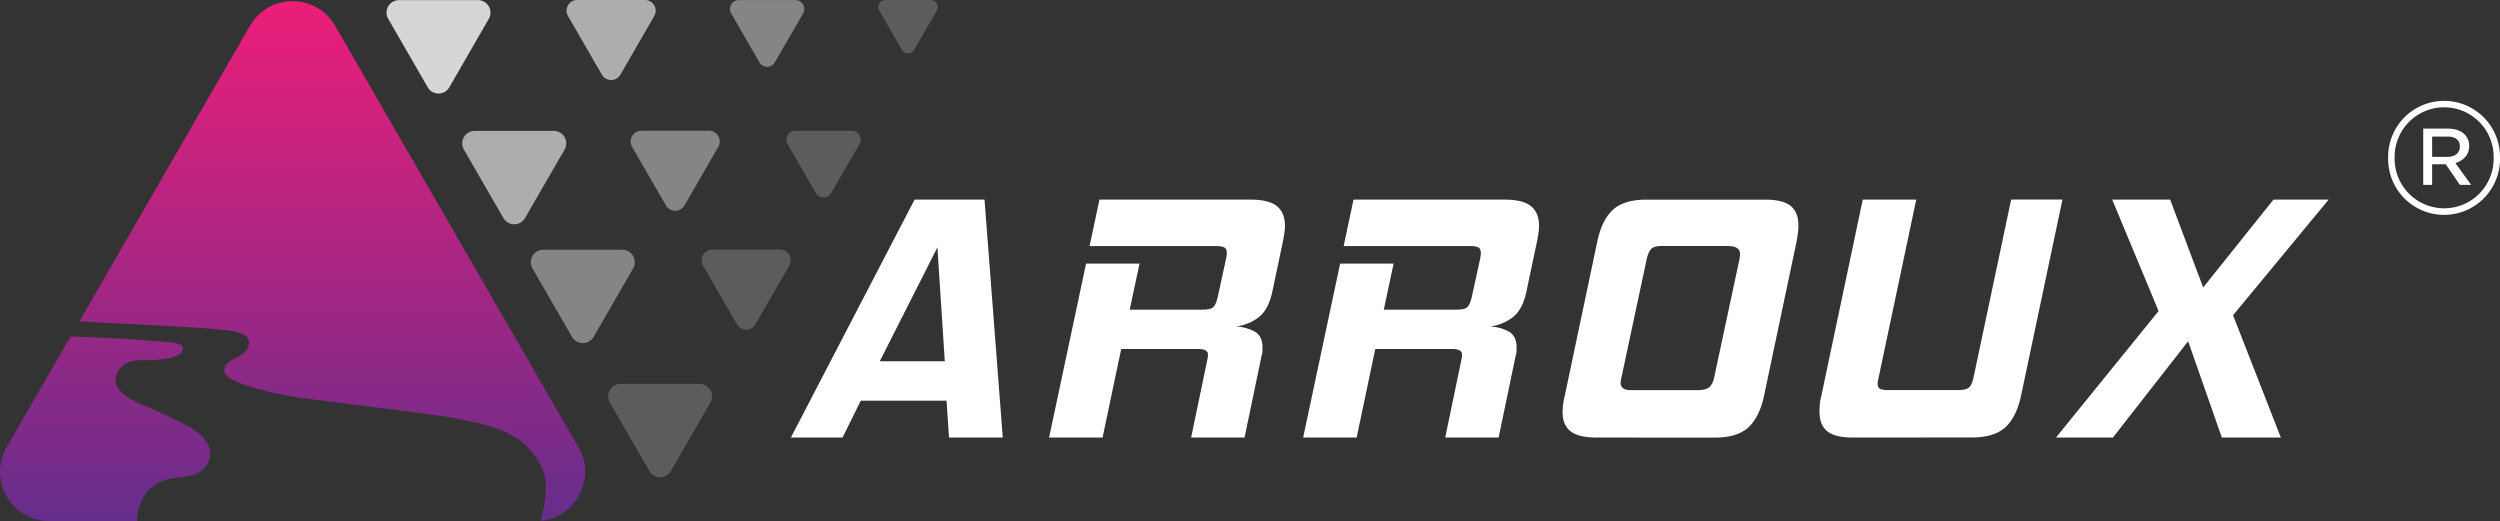 <svg id="ARROUX" xmlns="http://www.w3.org/2000/svg" xmlns:xlink="http://www.w3.org/1999/xlink" viewBox="0 0 1682.68 350.67"><rect x="0" y="0" width="1682.68" height="350.67" fill="#333333" stroke="none"/><defs><linearGradient id="linear-gradient" x1="223.61" y1="350.5" x2="223.61" y2="0.82" gradientUnits="userSpaceOnUse"><stop offset="0" stop-color="#662d8c"/><stop offset="1" stop-color="#ed1e79"/></linearGradient><linearGradient id="linear-gradient-2" x1="70.77" y1="350.67" x2="70.77" y2="0.82" xlink:href="#linear-gradient"/></defs><path d="M638.75,294.5l-1.66-24.84H579.38l-12.3,24.84H532.31l83.26-160.14h47.07l12.3,160.14Zm-7.81-128-38.79,76.64h43.76Z" fill="#fff"/><path d="M801.72,294.5l10.88-52.28c.15-.78.27-1.45.35-2a10.68,10.68,0,0,0,.12-1.53c0-2.52-2.21-3.79-6.62-3.79h-51.8L742.11,294.5h-36L731,177.41h36l-6.63,31h49.2q5.21,0,7-1.66t3-6.62l5.67-26c.16-.79.28-1.49.36-2.13a13.19,13.19,0,0,0,.12-1.65c0-1.89-.56-3.15-1.66-3.79s-3-.94-5.68-.94H733.36L740,134.36H841.69q12.3,0,17.74,4.38t5.44,13.37a31.19,31.19,0,0,1-.35,4.49c-.24,1.58-.52,3.23-.83,5l-7.33,34.77q-2.61,12.3-9.47,17.38a30.82,30.82,0,0,1-15.13,6,29.4,29.4,0,0,1,12.77,3.43c3.47,2,5.2,5.48,5.2,10.53v2.48a8.7,8.7,0,0,1-.47,2.72L837.67,294.5Z" fill="#fff"/><path d="M972.73,294.5l10.88-52.28c.16-.78.27-1.45.35-2a10.68,10.68,0,0,0,.12-1.53c0-2.52-2.21-3.79-6.62-3.79h-51.8L913.12,294.5h-36L902,177.41h36l-6.62,31h49.19q5.21,0,7-1.66c1.19-1.1,2.17-3.31,3-6.62l5.68-26c.15-.79.27-1.49.35-2.13a13.19,13.19,0,0,0,.12-1.65c0-1.89-.56-3.15-1.66-3.79s-3-.94-5.67-.94H904.37L911,134.36H1012.7q12.3,0,17.74,4.38t5.44,13.37a29.82,29.82,0,0,1-.35,4.49c-.24,1.58-.51,3.23-.83,5l-7.33,34.77q-2.61,12.3-9.46,17.38a30.85,30.85,0,0,1-15.14,6,29.4,29.4,0,0,1,12.77,3.43c3.47,2,5.21,5.48,5.21,10.53v2.48a8.44,8.44,0,0,1-.48,2.72l-11.59,55.59Z" fill="#fff"/><path d="M1074.44,294.5q-12.06,0-17.39-4.26t-5.32-13a48.12,48.12,0,0,1,1.42-10.64l22-104.31q3.06-14.21,10.41-21.05t22.7-6.87H1188q12.06,0,17.26,4.26t5.21,13.25a36.35,36.35,0,0,1-.36,5c-.24,1.73-.51,3.54-.83,5.44l-22,104.31q-3.09,14.19-10.53,21.05t-22.59,6.86Zm96.27-119.69c.15-.79.27-1.5.35-2.13a13.32,13.32,0,0,0,.12-1.65q0-5.44-8.28-5.44h-44.7q-4.74,0-6.74,1.89c-1.35,1.26-2.41,3.71-3.2,7.33l-17,79.71a20.11,20.11,0,0,0-.47,3.08c0,3.31,2.28,5,6.86,5h44.7q5.68,0,8-1.9t3.31-6.15Z" fill="#fff"/><path d="M1247.34,294.5q-12.3,0-17.5-4.26t-5.2-13.24c0-1.58.07-3.24.23-5a36.61,36.61,0,0,1,1-5.44l27.91-132.23h36l-25.3,119.69a19,19,0,0,0-.71,4.26c0,1.74.55,2.88,1.65,3.43a13,13,0,0,0,5.44.83h47.31q4.73,0,6.86-1.54t3.31-7l25.31-119.69h34.53l-27.91,132.23q-3.08,14.19-10.52,21.05t-22.59,6.86Z" fill="#fff"/><path d="M1495.47,294.5l-22.71-64.81-50.62,64.81h-38.32l69.07-85.15-31.22-75h39l22.23,59.14,47.31-59.14h37.13L1503,212.18l32.17,82.32Z" fill="#fff"/><path d="M1607.39,106.47v-.21a37.65,37.65,0,1,1,75.29-.22v.22a37.65,37.65,0,1,1-75.29.21Zm71-.21V106a33.32,33.32,0,1,0-66.63.22v.21a33.32,33.32,0,1,0,66.63-.21ZM1631,86.57h16.88c7.79,0,14.06,4.11,14.06,11.68v.22c0,5.84-4.11,9.73-9.3,11.25l10.6,14.71h-7.57l-9.52-13.85H1637v13.85H1631Zm16.23,19c5.41,0,8.44-2.81,8.44-6.93v-.21c0-4.11-3.25-6.71-8.44-6.49H1637v13.63Z" fill="#fff"/><path d="M389.35,301,225.58,17.37C212.84-4.7,181-4.7,168.25,17.37l-114.87,199c27.67,1.38,80,4,87.65,4.85,10.58,1.11,29.11,1,26.32,11.17-2.73,10-16.07,7.52-16.28,17.43s50.79,17.92,50.79,17.92l59.78,7.55,38.74,5.16c1.14.16,2.28.35,3.41.58l18.2,3.77c1.26.26,2.49.57,3.72.94l7.41,2.21a45.17,45.17,0,0,1,9.31,4l3.88,2.19A33.94,33.94,0,0,1,353,299a48.77,48.77,0,0,1,7.08,8c4.95,8,10.86,14.05,4.56,41-.15.64-.41,1.51-.74,2.53C387.49,348.26,401.53,322.13,389.35,301Z" fill="url(#linear-gradient)"/><path d="M121.69,321.25c10.41-.81,16.24-4.28,19.09-11.87,3.33-8.87-4.93-17.36-14-22.33s-28.18-13.6-28.18-13.6-24.1-7.88-20.46-20.06c3.73-12.48,15.56-10.79,22.69-11,6.27-.2,19.52-1.17,21.81-6,3-6.18-7.47-5.9-25.16-7.37-17.36-1.45-48.2-2.46-48.2-2.46H47.46L4.48,301c-12.74,22.07,3.19,49.65,28.67,49.65H92.21a35.71,35.71,0,0,1,2-10.66C97.83,329.59,105,322.56,121.69,321.25Z" fill="url(#linear-gradient-2)"/><path d="M302.42,58.76,329,12.69A8.4,8.4,0,0,0,321.75.1H268.56a8.4,8.4,0,0,0-7.27,12.59l26.6,46.07A8.39,8.39,0,0,0,302.42,58.76Z" fill="#fff" opacity="0.8"/><path d="M417.57,50.27l22.79-39.48A7.19,7.19,0,0,0,434.13,0H388.54a7.19,7.19,0,0,0-6.23,10.79l22.8,39.48A7.19,7.19,0,0,0,417.57,50.27Z" fill="#fff" opacity="0.6"/><path d="M521.53,41.94l19-32.9a6,6,0,0,0-5.2-9h-38a6,6,0,0,0-5.19,9l19,32.9A6,6,0,0,0,521.53,41.94Z" fill="#fff" opacity="0.4"/><path d="M615.31,33.53,630.5,7.21A4.79,4.79,0,0,0,626.35,0H596a4.79,4.79,0,0,0-4.16,7.19L607,33.53A4.8,4.8,0,0,0,615.31,33.53Z" fill="#fff" opacity="0.2"/><path d="M353.37,146.76,380,100.69a8.4,8.4,0,0,0-7.27-12.59H319.5a8.4,8.4,0,0,0-7.27,12.59l26.6,46.07A8.4,8.4,0,0,0,353.37,146.76Z" fill="#fff" opacity="0.6"/><path d="M460.68,138.27l22.8-39.48A7.2,7.2,0,0,0,477.25,88h-45.6a7.2,7.2,0,0,0-6.23,10.79l22.8,39.48A7.19,7.19,0,0,0,460.68,138.27Z" fill="#fff" opacity="0.4"/><path d="M559.47,129.94l19-32.9a6,6,0,0,0-5.19-9h-38a6,6,0,0,0-5.2,9l19,32.9A6,6,0,0,0,559.47,129.94Z" fill="#fff" opacity="0.2"/><path d="M399.53,226.76l26.6-46.07a8.4,8.4,0,0,0-7.27-12.59H365.67a8.4,8.4,0,0,0-7.27,12.59L385,226.76A8.39,8.39,0,0,0,399.53,226.76Z" fill="#fff" opacity="0.4"/><path d="M508.46,218.27l22.79-39.48A7.19,7.19,0,0,0,525,168H479.43a7.19,7.19,0,0,0-6.23,10.79L496,218.27A7.19,7.19,0,0,0,508.46,218.27Z" fill="#fff" opacity="0.2"/><path d="M451.59,317l26.59-46.07a8.38,8.38,0,0,0-7.27-12.58H417.72a8.38,8.38,0,0,0-7.26,12.58L437.05,317A8.4,8.4,0,0,0,451.59,317Z" fill="#fff" opacity="0.2"/></svg>